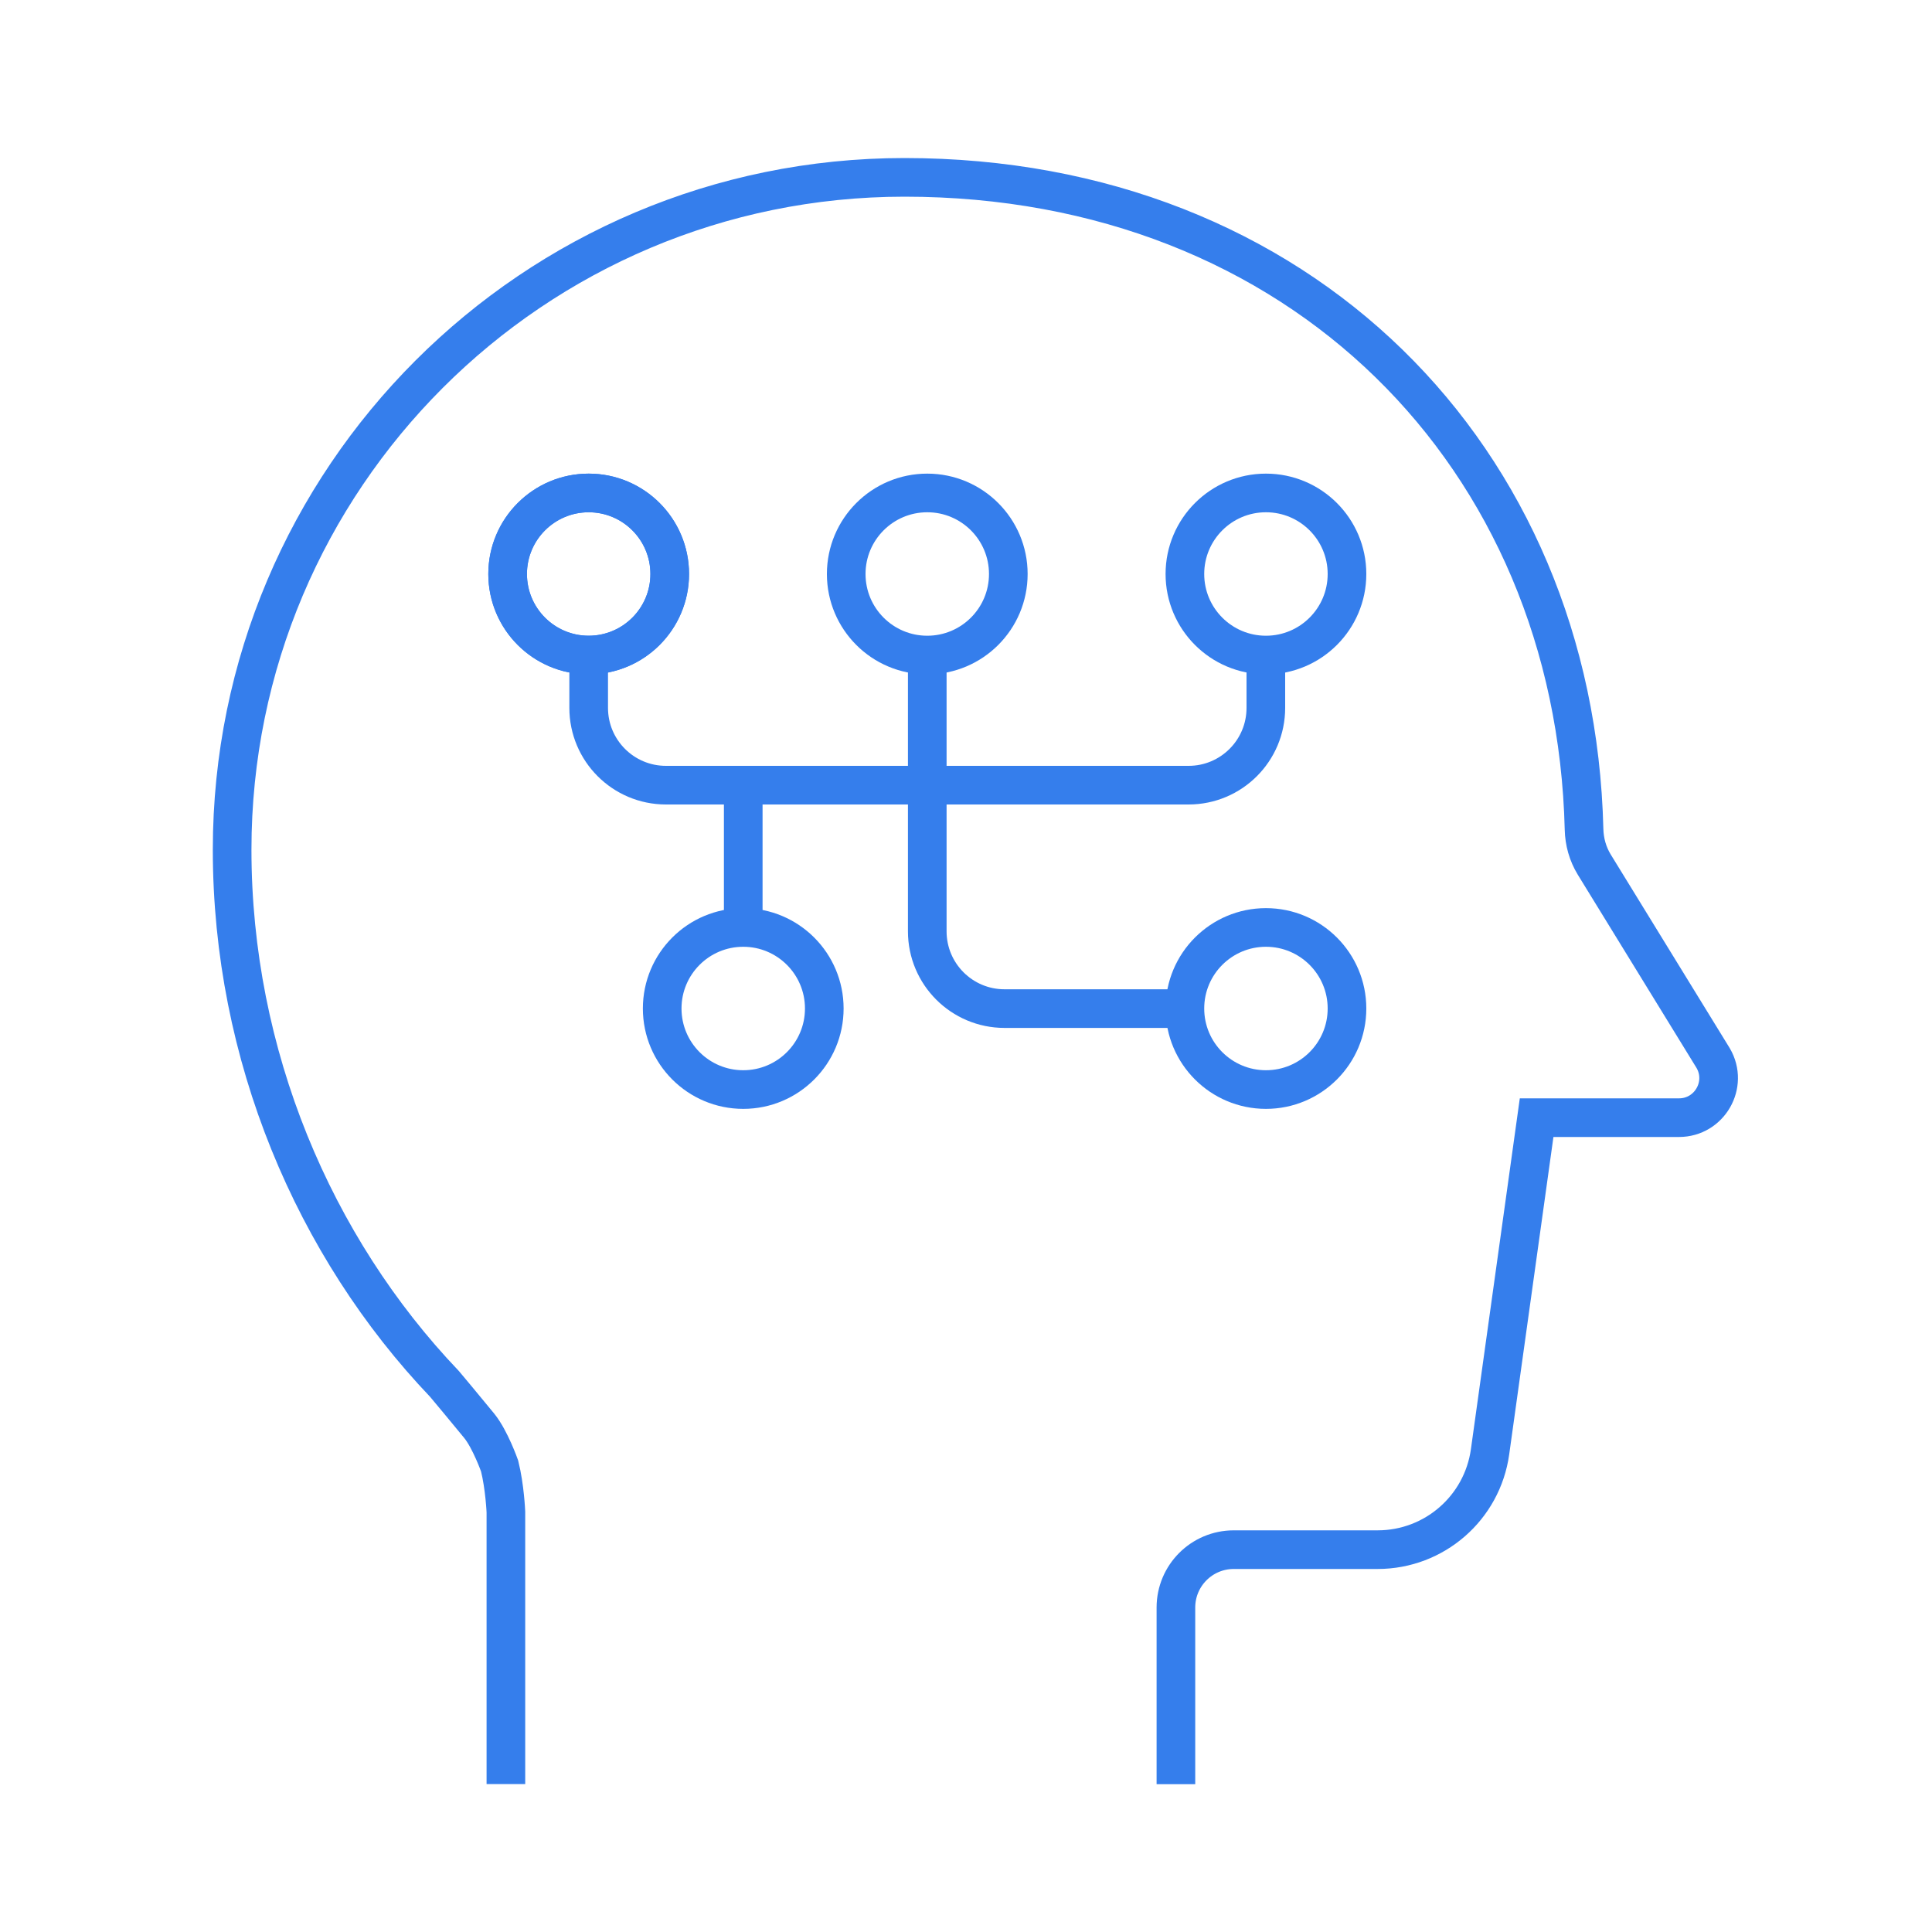 <?xml version="1.0" encoding="UTF-8"?><svg id="_レイヤー_2" xmlns="http://www.w3.org/2000/svg" viewBox="0 0 200 200"><defs><style>.cls-1{fill:none;stroke:#357eec;stroke-miterlimit:10;stroke-width:4px;}</style></defs><path class="cls-1" d="M121.73,184.7v-18.29c0-3.31,2.68-5.99,5.99-5.99h14.89c5.87,0,10.83-4.32,11.64-10.13l4.82-34.59h14.74c3.16,0,5.13-3.43,3.54-6.16l-12.32-20.05c-.67-1.1-1.02-2.35-1.05-3.64-.94-38.6-29.45-67.49-70.35-67.49-38.44,0-69.6,31.16-69.6,69.6,0,21.24,8.46,41.12,21.98,55.3,0,0,2.34,2.79,3.6,4.34,1.14,1.41,2.11,4.16,2.11,4.16,.54,2.16,.65,4.76,.65,4.76v28.17"/><circle class="cls-1" cx="131.05" cy="104.4" r="8.39"/><circle class="cls-1" cx="131.05" cy="59.42" r="8.39"/><circle class="cls-1" cx="95.99" cy="59.42" r="8.39"/><circle class="cls-1" cx="60.94" cy="59.42" r="8.39"/><circle class="cls-1" cx="60.94" cy="59.42" r="8.39"/><circle class="cls-1" cx="76.94" cy="104.4" r="8.39"/><path class="cls-1" d="M60.94,67.81v5.47c0,4.42,3.58,8,8,8h54.1c4.42,0,8-3.58,8-8v-5.47"/><path class="cls-1" d="M95.99,68.38v28.03c0,4.42,3.58,8,8,8h18.66"/><line class="cls-1" x1="76.94" y1="82.08" x2="76.94" y2="94.88"/></svg>